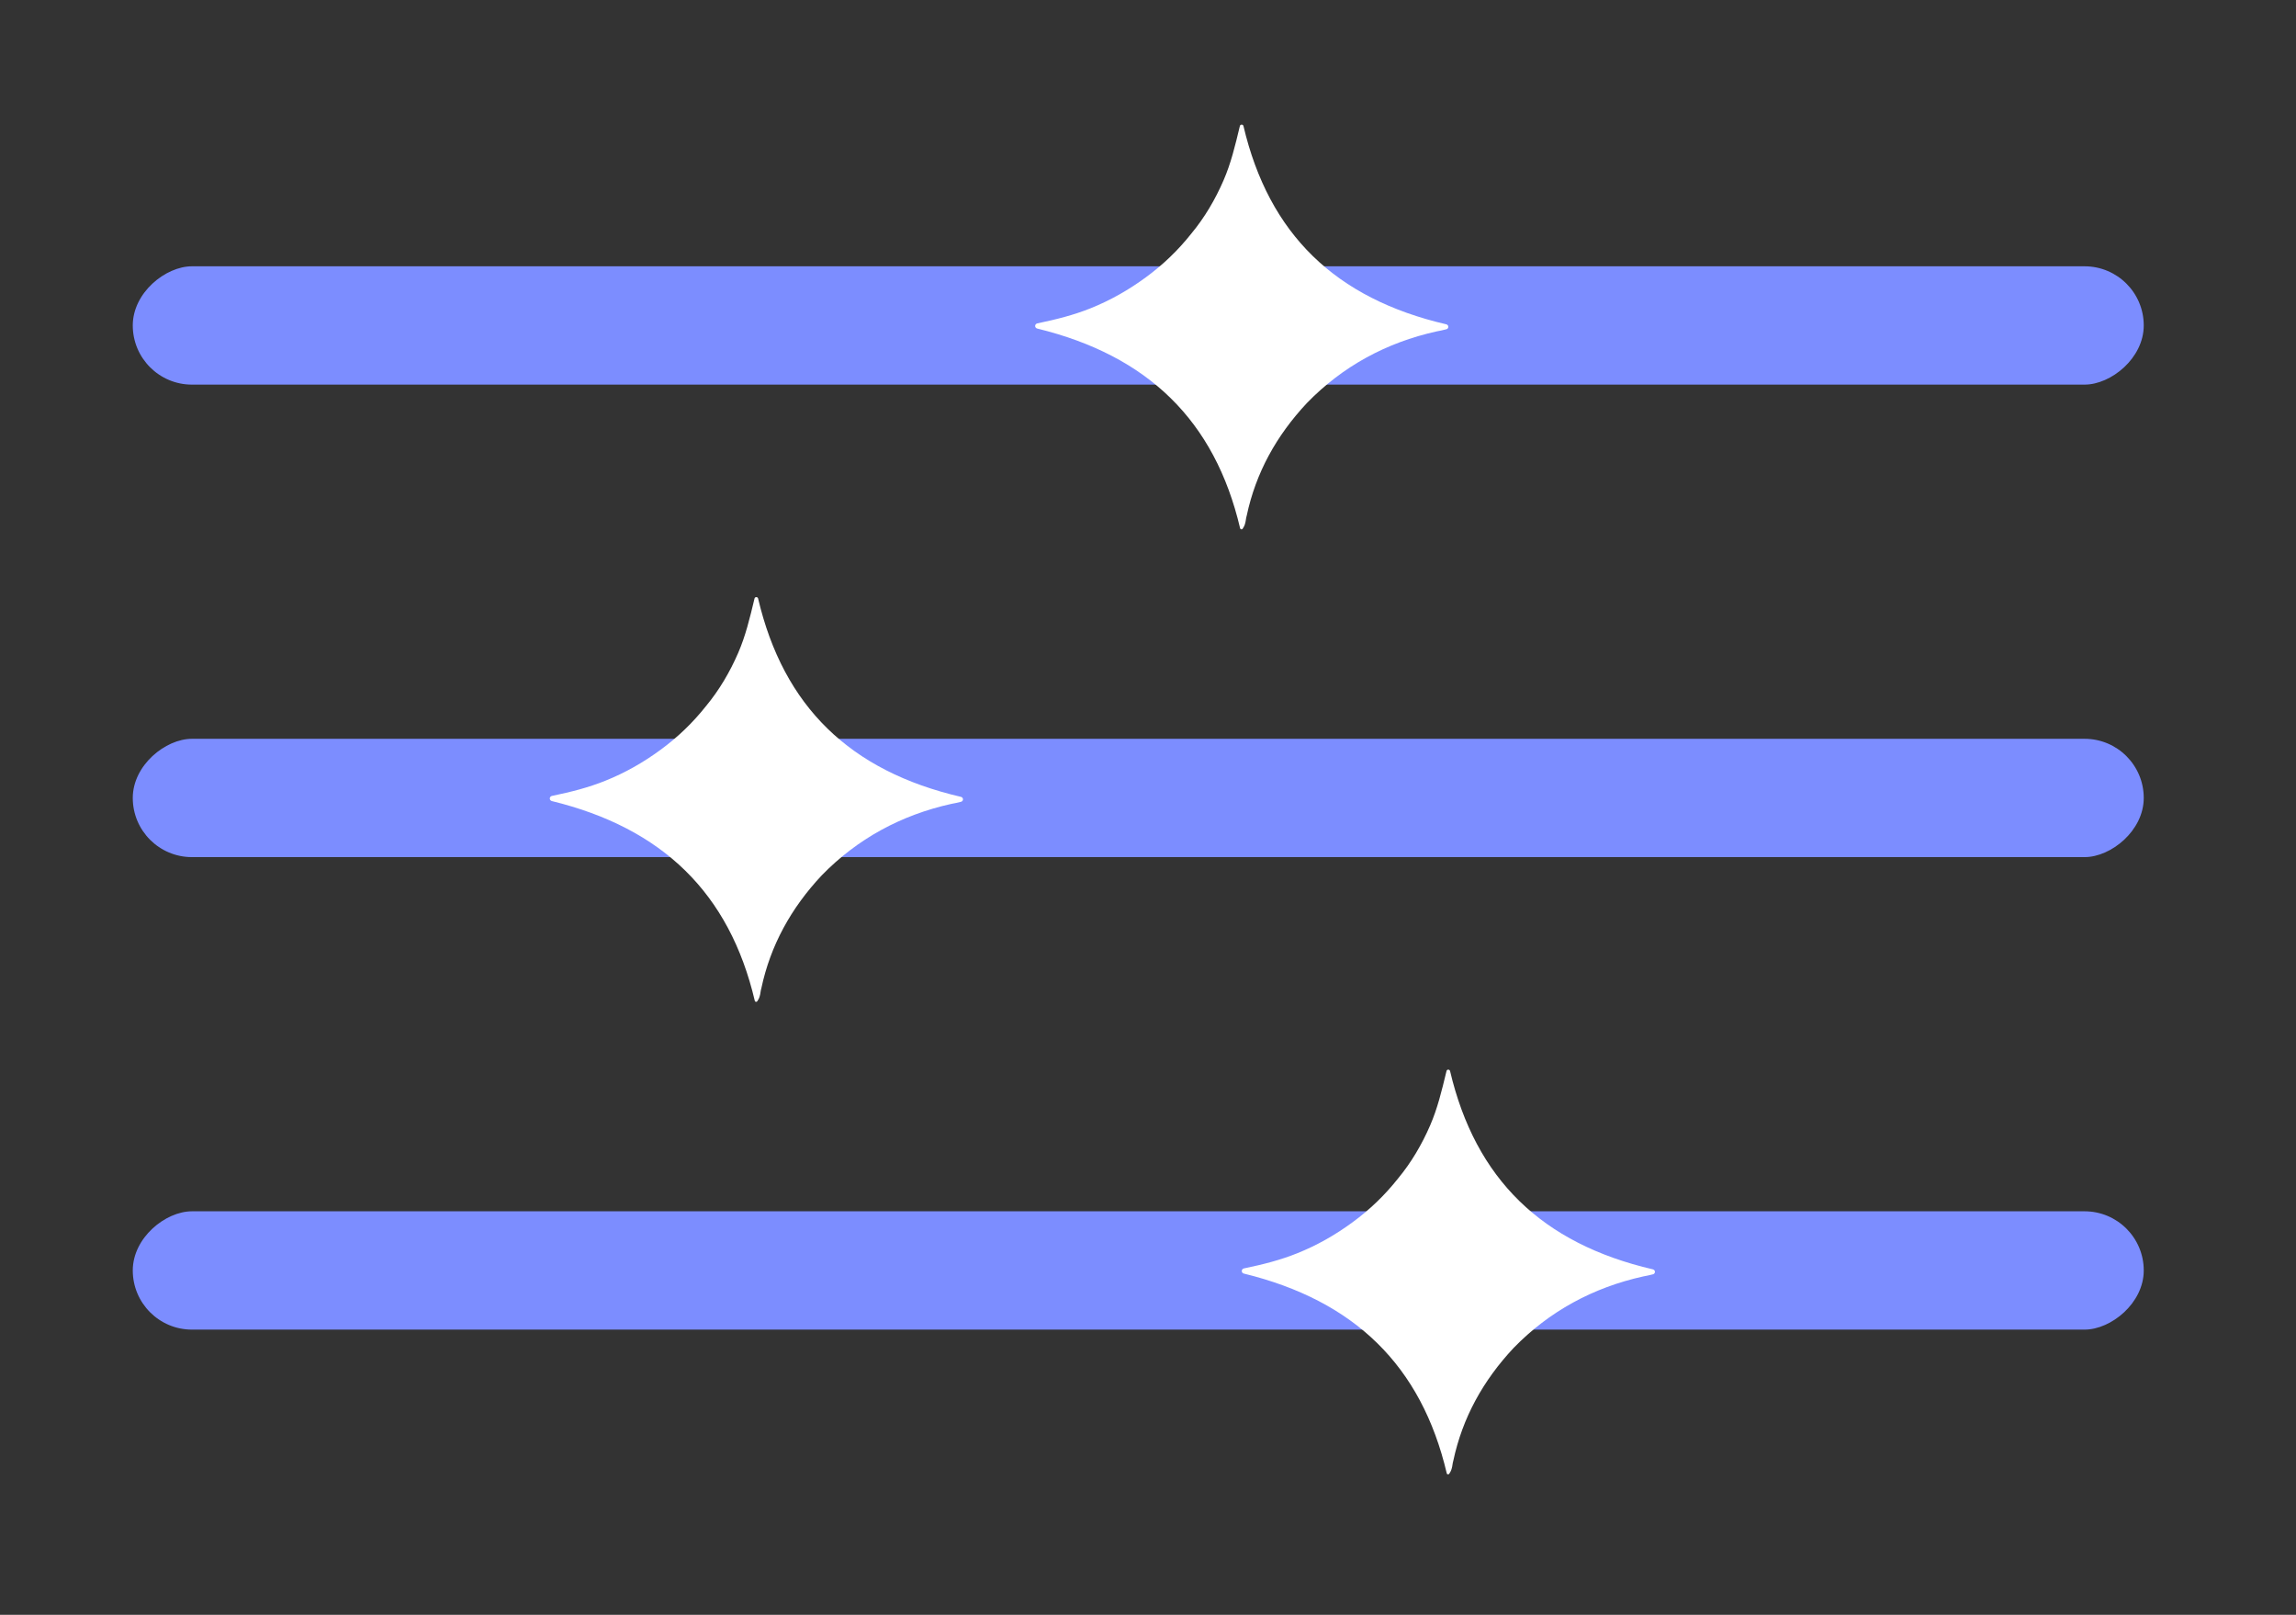 <svg width="64" height="45" viewBox="0 0 64 45" fill="none" xmlns="http://www.w3.org/2000/svg">
<rect x="0" y="0" width="64" height="45" fill="#333333" stroke="none"/>
<rect x="59.756" y="7.421" width="3.297" height="56.055" rx="1.649" transform="rotate(90 59.756 7.421)" fill="#7C8DFF"/>
<path d="M34.638 14.735C34.62 14.762 34.576 14.755 34.568 14.723C33.862 11.719 31.996 9.908 28.911 9.155C28.879 9.147 28.855 9.119 28.854 9.085C28.854 9.05 28.879 9.019 28.913 9.012C29.459 8.899 29.936 8.776 30.397 8.592C30.95 8.37 31.457 8.082 31.94 7.728C32.424 7.373 32.839 6.974 33.208 6.509C33.576 6.066 33.876 5.557 34.106 5.025C34.311 4.552 34.425 4.078 34.561 3.511C34.574 3.459 34.649 3.46 34.661 3.512C35.37 6.523 37.222 8.321 40.316 9.038C40.348 9.046 40.372 9.075 40.371 9.109C40.371 9.14 40.349 9.168 40.318 9.175C40.213 9.202 40.128 9.221 40.05 9.234C38.644 9.544 37.423 10.209 36.433 11.228C35.58 12.136 35.004 13.177 34.751 14.373C34.739 14.406 34.734 14.445 34.728 14.484C34.722 14.523 34.716 14.561 34.705 14.595C34.69 14.652 34.666 14.691 34.638 14.735Z" fill="white"/>
<rect x="59.756" y="20.588" width="3.297" height="56.055" rx="1.649" transform="rotate(90 59.756 20.588)" fill="#7C8DFF"/>
<path d="M21.109 27.902C21.092 27.929 21.047 27.922 21.04 27.891C20.333 24.887 18.467 23.076 15.382 22.323C15.35 22.315 15.326 22.286 15.325 22.253C15.325 22.217 15.35 22.187 15.384 22.18C15.931 22.067 16.407 21.944 16.868 21.759C17.421 21.538 17.928 21.25 18.412 20.895C18.895 20.541 19.31 20.142 19.679 19.677C20.047 19.234 20.347 18.724 20.577 18.193C20.782 17.719 20.896 17.245 21.032 16.678C21.045 16.626 21.12 16.628 21.132 16.679C21.841 19.691 23.694 21.488 26.787 22.206C26.82 22.213 26.843 22.243 26.843 22.276C26.842 22.308 26.82 22.335 26.789 22.343C26.684 22.369 26.599 22.389 26.521 22.401C25.116 22.712 23.895 23.376 22.904 24.395C22.052 25.303 21.476 26.344 21.222 27.541C21.211 27.574 21.205 27.613 21.199 27.651C21.193 27.69 21.188 27.729 21.176 27.762C21.161 27.819 21.137 27.858 21.109 27.902Z" fill="white"/>
<rect x="59.756" y="33.755" width="3.297" height="56.055" rx="1.649" transform="rotate(90 59.756 33.755)" fill="#7C8DFF"/>
<path d="M40.397 41.069C40.38 41.097 40.335 41.09 40.328 41.058C39.621 38.054 37.755 36.243 34.67 35.49C34.638 35.482 34.614 35.453 34.614 35.42C34.613 35.385 34.638 35.354 34.672 35.347C35.219 35.234 35.695 35.111 36.156 34.926C36.709 34.705 37.216 34.417 37.7 34.062C38.183 33.708 38.598 33.309 38.967 32.844C39.335 32.401 39.635 31.892 39.865 31.36C40.07 30.886 40.184 30.413 40.321 29.845C40.333 29.794 40.408 29.795 40.42 29.847C41.13 32.858 42.982 34.656 46.075 35.373C46.108 35.381 46.131 35.41 46.131 35.444C46.13 35.475 46.108 35.502 46.078 35.51C45.972 35.537 45.887 35.556 45.809 35.569C44.404 35.879 43.183 36.543 42.192 37.562C41.34 38.471 40.764 39.512 40.51 40.708C40.499 40.741 40.493 40.78 40.487 40.819C40.481 40.857 40.476 40.896 40.464 40.929C40.449 40.986 40.425 41.025 40.397 41.069Z" fill="white"/>
</svg>
